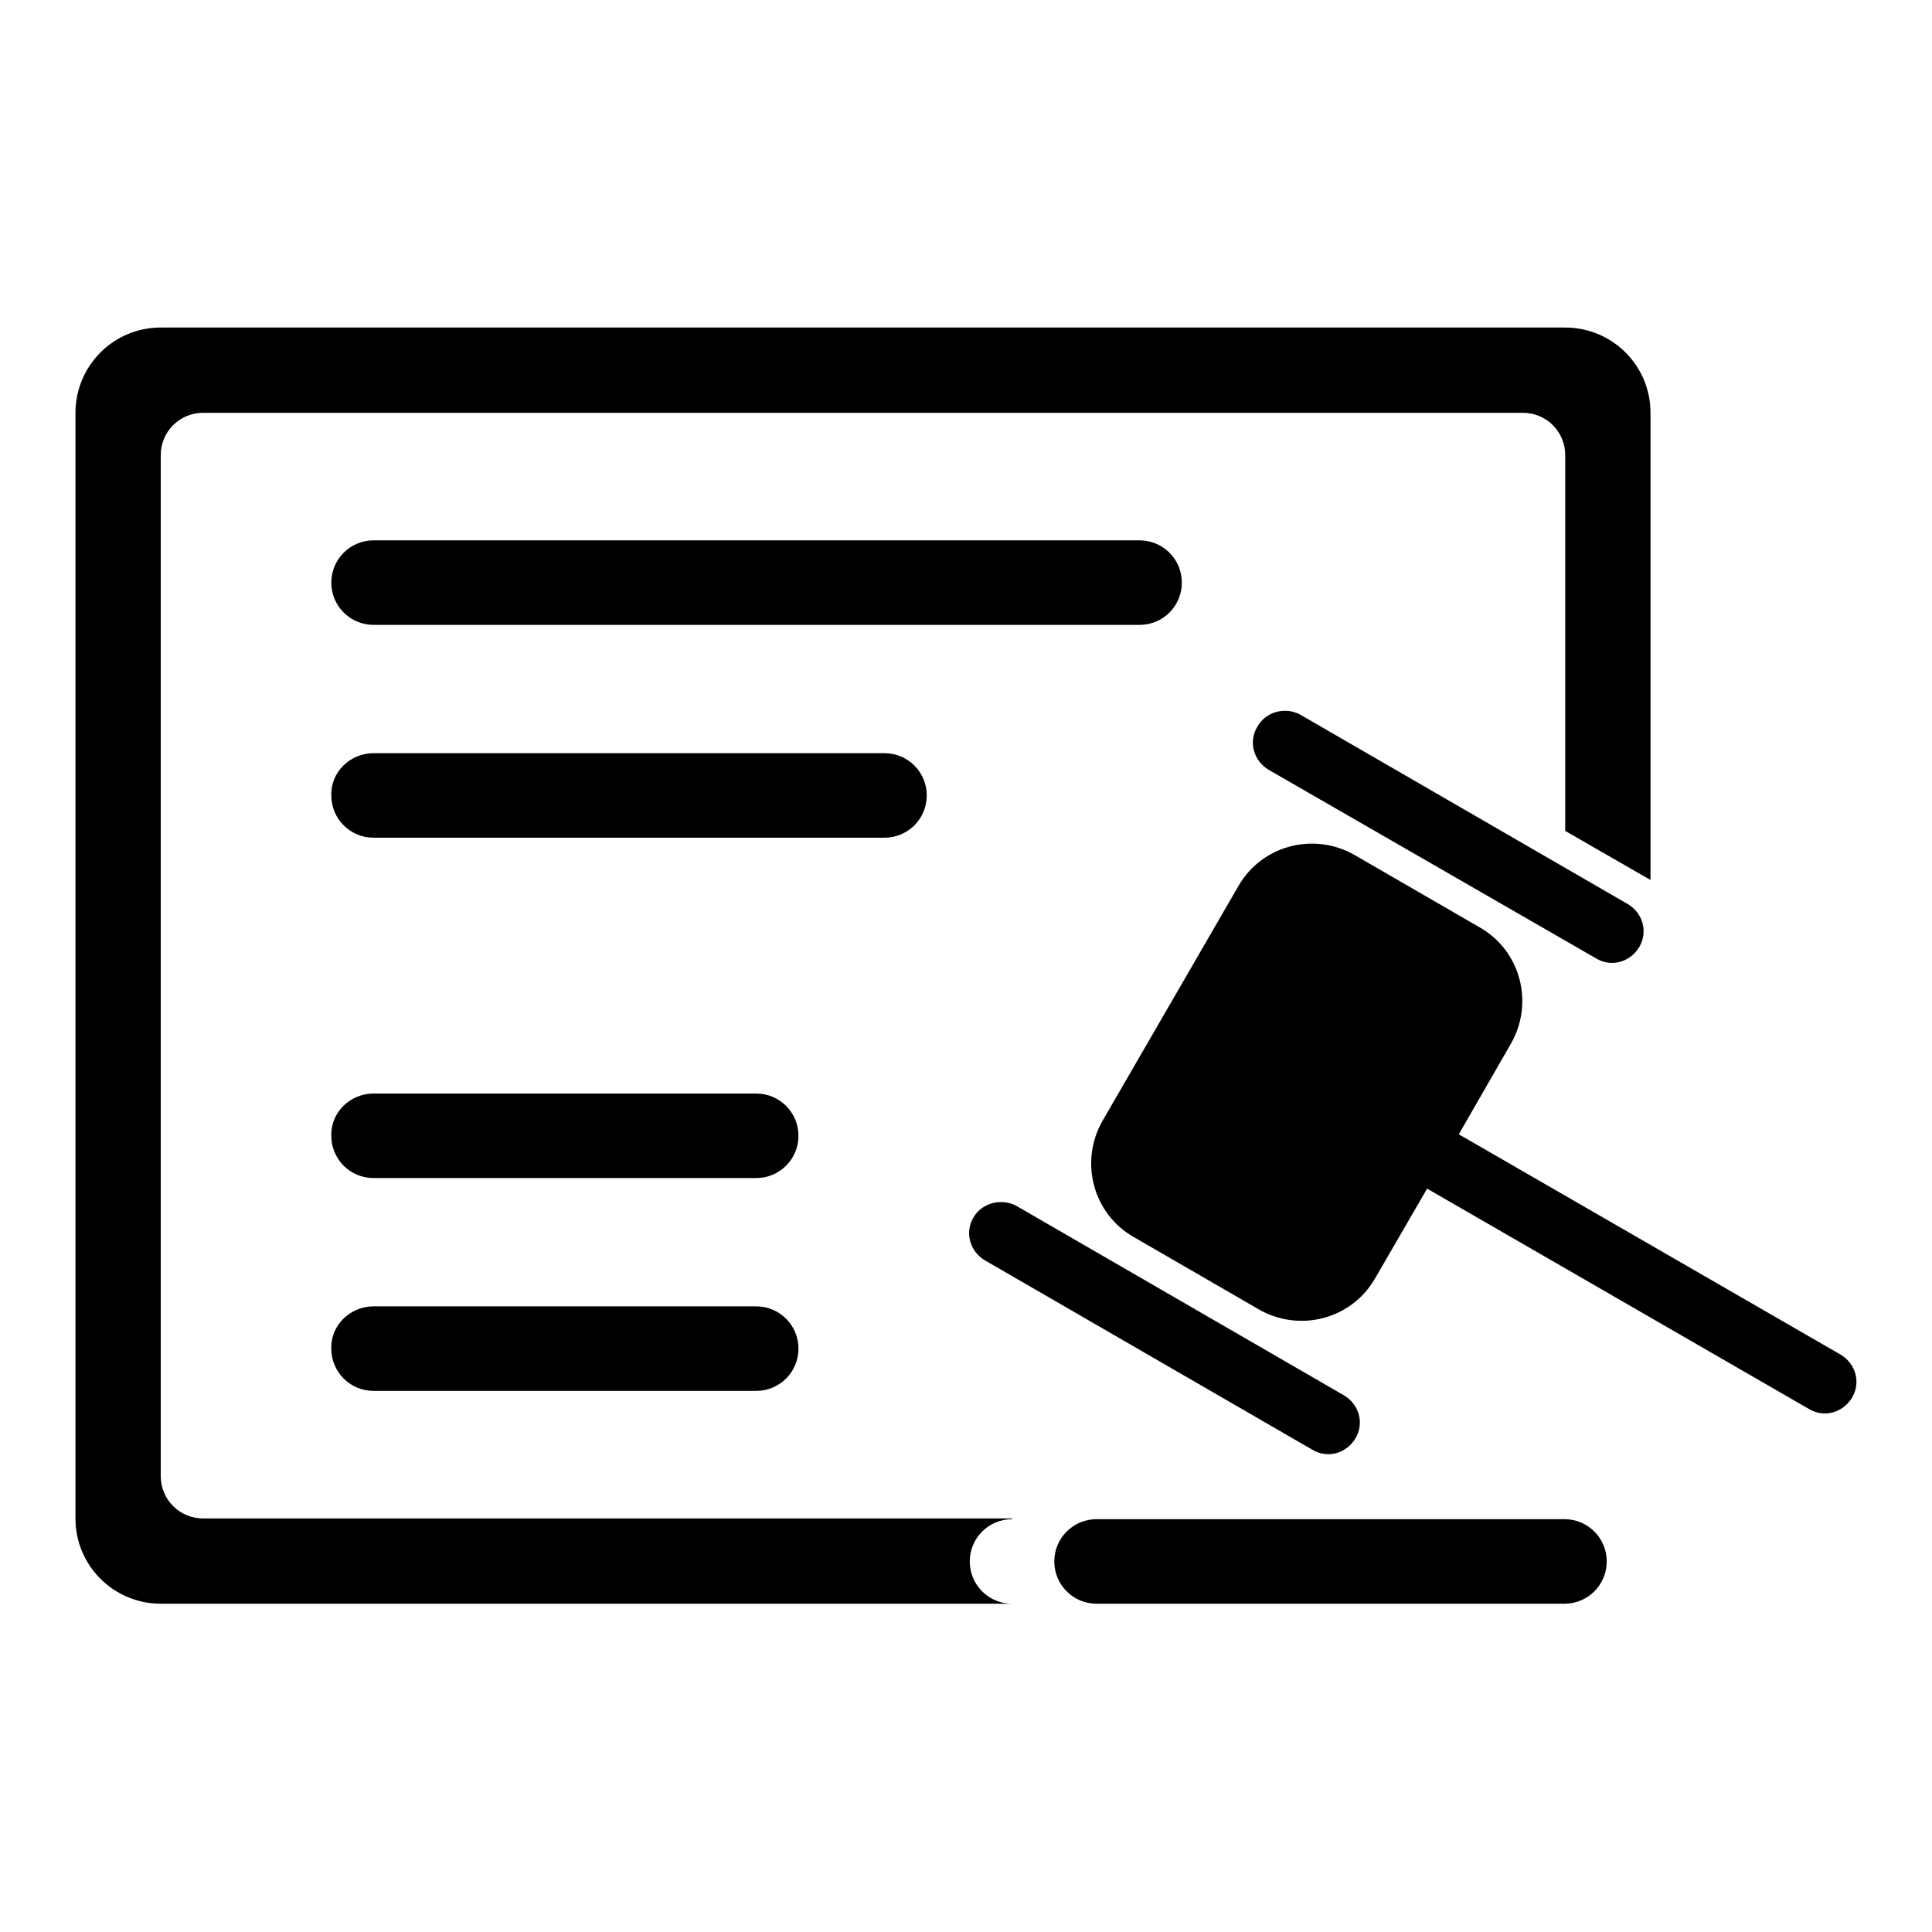 <?xml version="1.0" encoding="utf-8"?>
<!-- Svg Vector Icons : http://www.onlinewebfonts.com/icon -->
<!DOCTYPE svg PUBLIC "-//W3C//DTD SVG 1.1//EN" "http://www.w3.org/Graphics/SVG/1.1/DTD/svg11.dtd">
<svg version="1.1" xmlns="http://www.w3.org/2000/svg" xmlns:xlink="http://www.w3.org/1999/xlink" x="0px" y="0px" viewBox="0 0 256 256" enable-background="new 0 0 256 256" xml:space="preserve">
<g> <path fill="#000000" d="M134.1,201.3c-3.1,0-5.6,2.5-5.6,5.6c0,3.1,2.5,5.6,5.6,5.6H21.3c-6.2,0-11.3-5-11.3-11.3V54.7 c0-6.2,5-11.3,11.3-11.3l0,0h186.1c6.2,0,11.3,5,11.3,11.3l0,0v61.9l-11.3-6.5V60.3c0-3.1-2.5-5.6-5.6-5.6H26.9 c-3.1,0-5.6,2.5-5.6,5.6l0,0v135.3c0,3.1,2.5,5.6,5.6,5.6H134.1z M218.6,131.5v2.2V131.5L218.6,131.5z M218.6,198.5v2.8V198.5 L218.6,198.5z M207.4,212.6h-29.7H207.4z M49.5,99.8h67.7c3.1,0,5.6,2.5,5.6,5.6c0,3.1-2.5,5.6-5.6,5.6H49.5 c-3.1,0-5.6-2.5-5.6-5.6C43.8,102.3,46.4,99.8,49.5,99.8z M49.5,144.9h50.7c3.1,0,5.6,2.5,5.6,5.6c0,3.1-2.5,5.6-5.6,5.6l0,0H49.5 c-3.1,0-5.6-2.5-5.6-5.6C43.8,147.4,46.4,144.9,49.5,144.9L49.5,144.9z M49.5,173.1h50.7c3.1,0,5.6,2.5,5.6,5.6 c0,3.1-2.5,5.6-5.6,5.6l0,0H49.5c-3.1,0-5.6-2.5-5.6-5.6C43.8,175.6,46.4,173.1,49.5,173.1z M49.5,71.6H151c3.1,0,5.6,2.5,5.6,5.6 c0,3.1-2.5,5.6-5.6,5.6H49.5c-3.1,0-5.6-2.5-5.6-5.6S46.4,71.6,49.5,71.6C49.5,71.6,49.5,71.6,49.5,71.6z M193.3,150.3l50.6,29.2 c2,1.2,2.7,3.7,1.5,5.7c-1.2,2-3.7,2.7-5.7,1.5l-50.6-29.2l-6.9,11.9c-3.1,5.4-10,7.2-15.4,4.1l-16.6-9.6c-5.4-3.1-7.2-10-4.1-15.4 c0,0,0,0,0,0l18-31.1c3.1-5.4,10-7.2,15.4-4.1l16.6,9.6c5.4,3.1,7.2,10,4.1,15.4L193.3,150.3L193.3,150.3z M172.3,94.7l43.4,25.1 c2,1.2,2.7,3.7,1.5,5.7s-3.7,2.7-5.7,1.5L168.1,102c-2-1.2-2.7-3.7-1.5-5.7C167.7,94.3,170.3,93.6,172.3,94.7L172.3,94.7 L172.3,94.7z M134.7,159.8l43.4,25.1c2,1.2,2.7,3.7,1.5,5.7c-1.2,2-3.7,2.7-5.7,1.5l-43.4-25.1c-2-1.2-2.7-3.7-1.5-5.7 C130.1,159.4,132.7,158.7,134.7,159.8L134.7,159.8z M145.3,201.3h62c3.1,0,5.6,2.5,5.6,5.6c0,3.1-2.5,5.6-5.6,5.6l0,0h-62 c-3.1,0-5.6-2.5-5.6-5.6C139.7,203.8,142.2,201.3,145.3,201.3z"/></g>
</svg>
